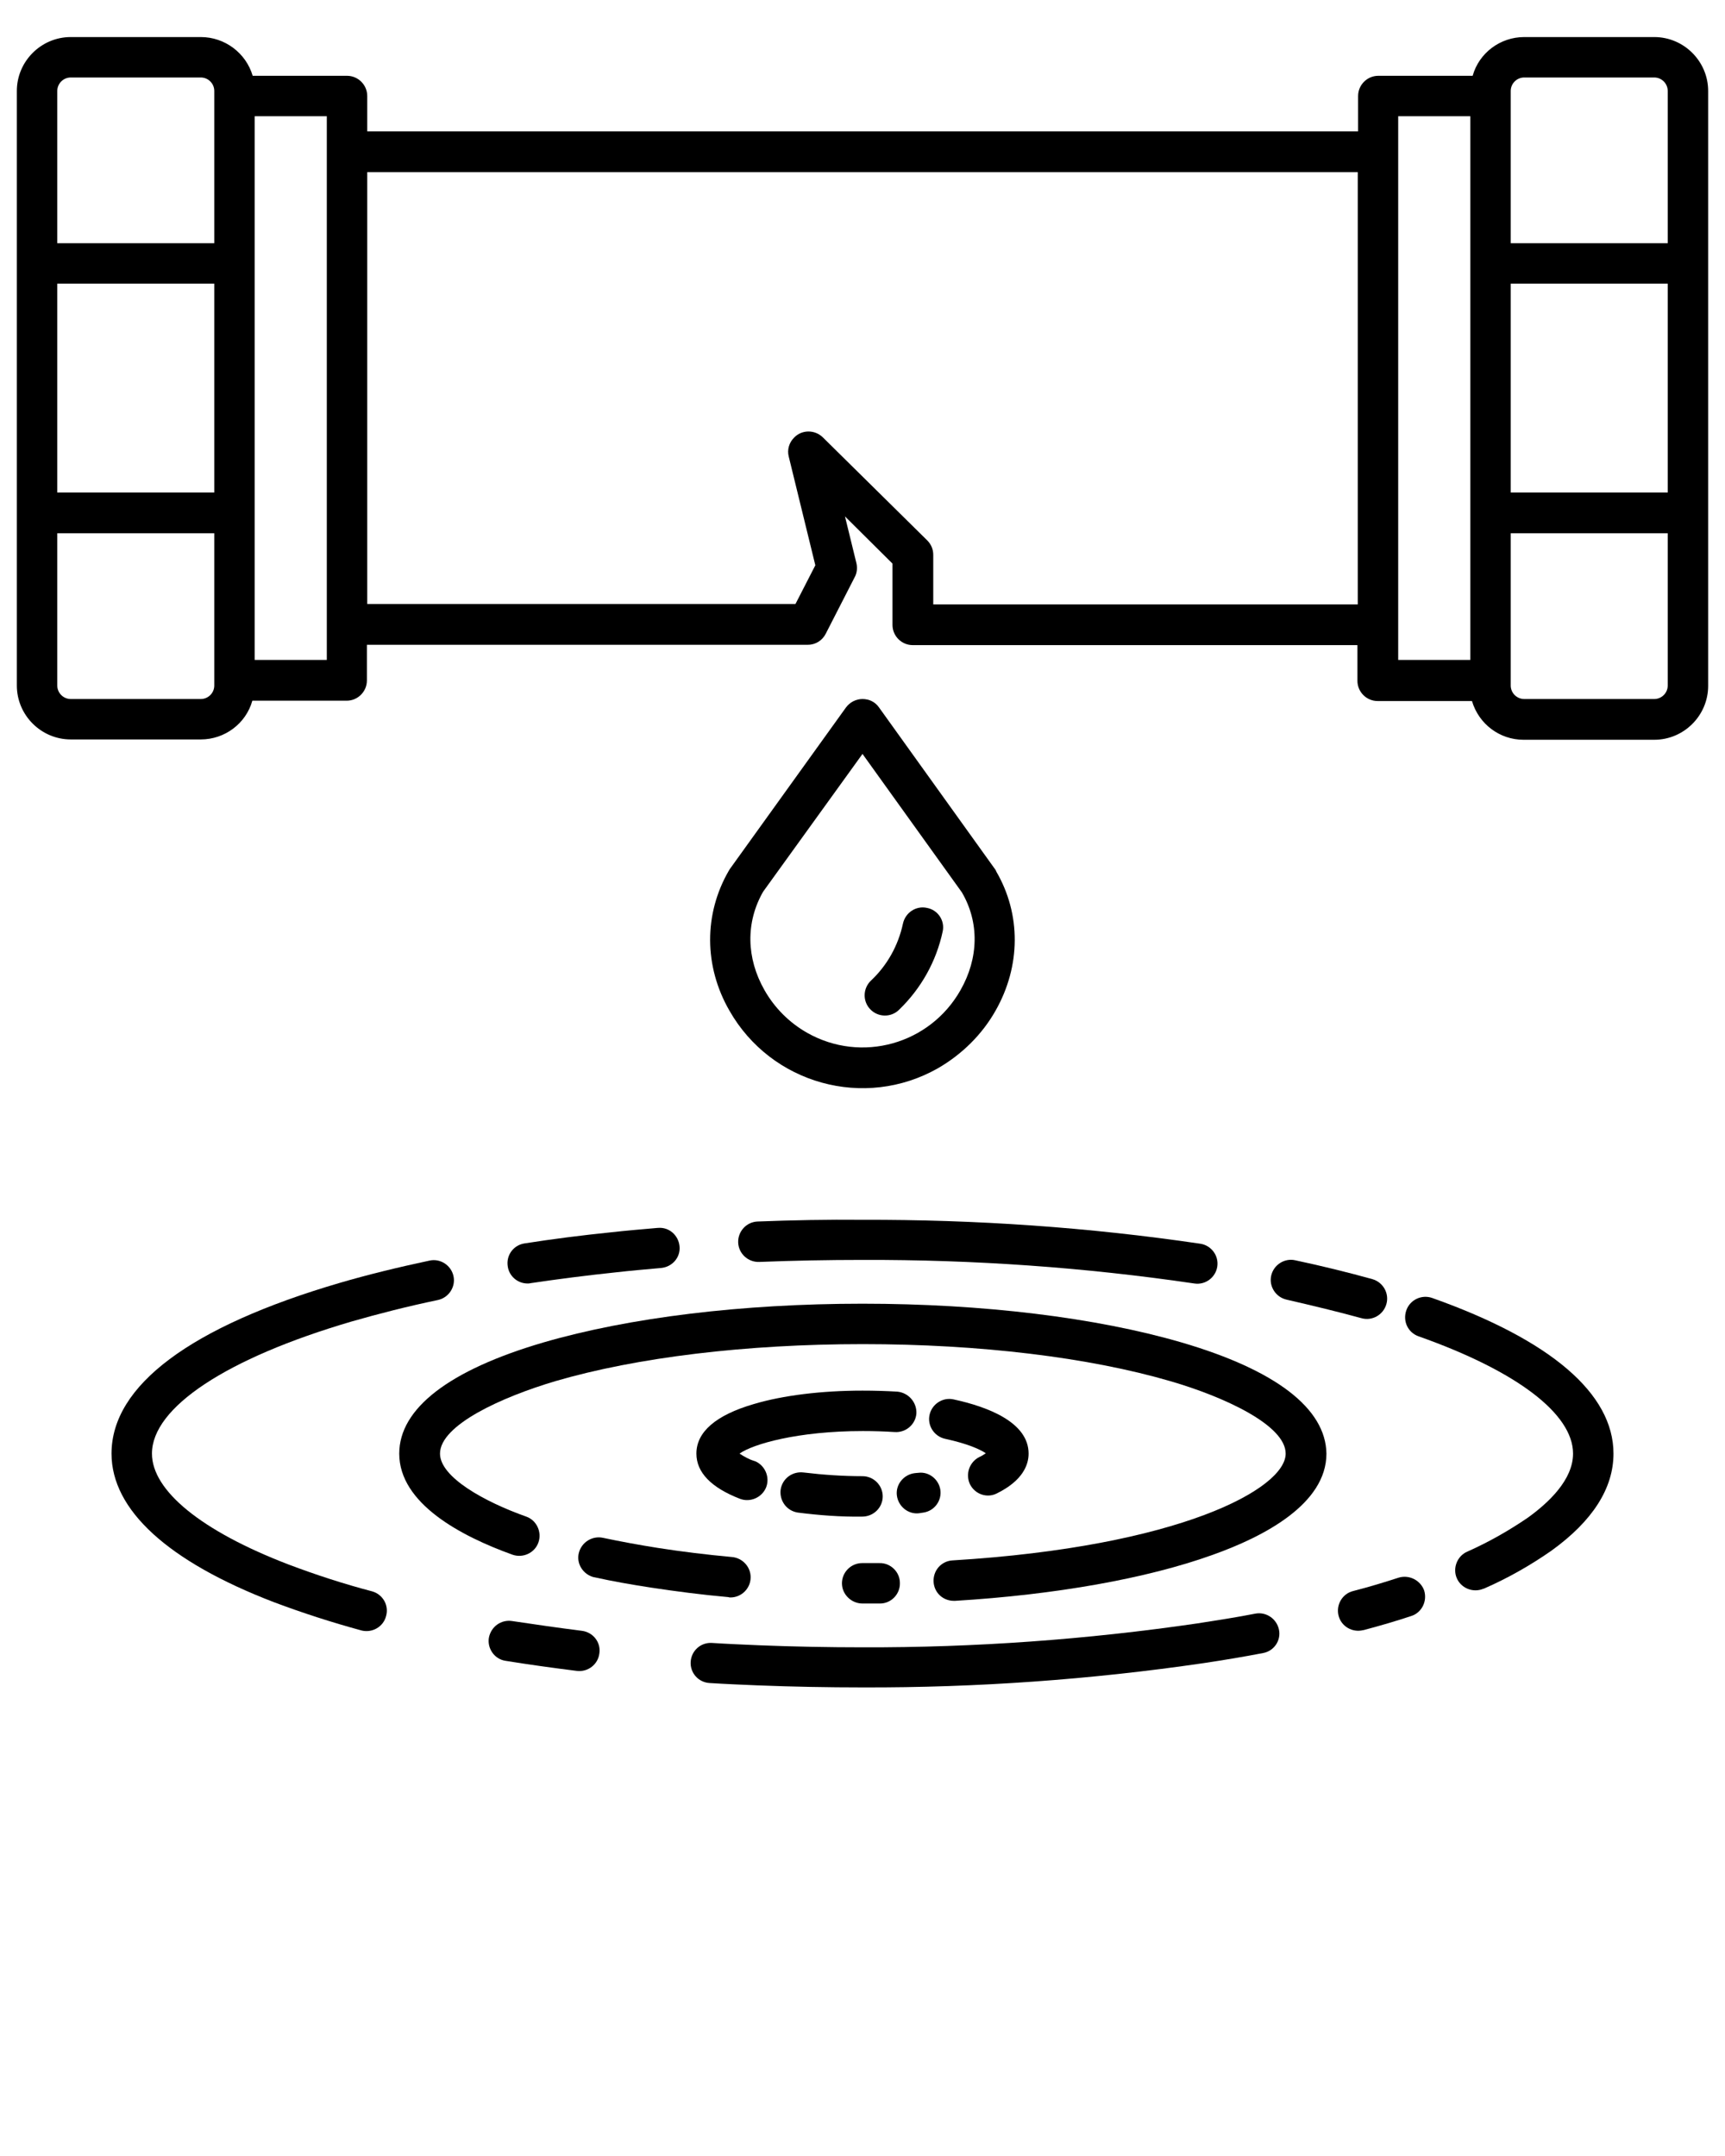 <?xml version="1.0" encoding="utf-8"?>
<!-- Generator: Adobe Illustrator 25.4.1, SVG Export Plug-In . SVG Version: 6.00 Build 0)  -->
<svg version="1.1" id="Layer_1" xmlns="http://www.w3.org/2000/svg" xmlns:xlink="http://www.w3.org/1999/xlink" x="0px" y="0px"
	 viewBox="0 0 512 640" style="enable-background:new 0 0 512 640;" xml:space="preserve">
<path class="st0" d="M256,476c1.8,0,3.5,0,5.2,0c3.3,0,6-2.8,5.9-6.1c0-3.3-2.8-6-6.1-5.9l0,0c-1.7,0-3.4,0-5.1,0c-3.3,0-6,2.7-6,6
	S252.7,476,256,476L256,476z"/>
<path class="st0" d="M172.7,484.1c-7.1-0.9-14-1.9-20.7-2.9c-3.3-0.5-6.3,1.7-6.9,5c-0.5,3.2,1.7,6.3,4.9,6.8c6.8,1.1,14,2.1,21.2,3
	c3.3,0.4,6.3-1.9,6.7-5.2C178.4,487.5,176,484.5,172.7,484.1L172.7,484.1z"/>
<path class="st0" d="M372.6,479c-5.6,1.1-11.4,2-17.2,2.9c-32.9,4.8-66.1,7.2-99.3,7.1c-10.2,0-20.5-0.2-30.6-0.6
	c-4.7-0.2-9.5-0.4-14.2-0.7c-3.3-0.2-6.1,2.3-6.3,5.6c-0.2,3.3,2.3,6.1,5.6,6.3c4.8,0.3,9.6,0.5,14.4,0.7
	c10.2,0.4,20.7,0.6,31.1,0.6c33.8,0.1,67.6-2.3,101.1-7.2c6-0.9,12-1.9,17.7-3c3.3-0.6,5.4-3.8,4.7-7
	C378.9,480.5,375.8,478.4,372.6,479L372.6,479z"/>
<path class="st0" d="M415.2,468.3c-4.3,1.4-8.9,2.8-13.6,4c-3.2,0.8-5.1,4.1-4.3,7.3s4.1,5.1,7.3,4.3c0,0,0.1,0,0.1,0
	c4.9-1.3,9.7-2.7,14.2-4.2c3.1-1,4.8-4.4,3.8-7.6C421.6,469.1,418.3,467.4,415.2,468.3z"/>
<path class="st0" d="M491,11h-38.6c-7.1,0-13.4,4.7-15.3,11.5h-28c-3.3,0-6,2.7-6,6v10.5H109V28.5c0-3.3-2.7-6-6-6H75
	C73,15.7,66.7,11,59.6,11H21c-8.8,0-16,7.2-16,16v176.5c0,8.8,7.2,16,16,16h38.6c7.1,0,13.4-4.7,15.3-11.5h28c3.3,0,6-2.7,6-6v-10.6
	h130.9c2.3,0,4.3-1.3,5.3-3.3l8.6-16.8c0.7-1.3,0.8-2.8,0.5-4.1l-3.4-13.9l14.1,14v18.2c0,3.3,2.7,6,6,6h132v10.6c0,3.3,2.7,6,6,6
	h28c2,6.8,8.2,11.5,15.3,11.5H491c8.8,0,16-7.2,16-16V27C507,18.2,499.8,11,491,11z M63.6,203.5c0,2.2-1.8,4-4,4H21
	c-2.2,0-4-1.8-4-4v-45.2h46.6V203.5z M63.6,146.2H17v-62h46.6V146.2z M63.6,72.2H17V27c0-2.2,1.8-4,4-4h38.6c2.2,0,4,1.8,4,4V72.2z
	 M97,195.9H75.6V34.5H97V195.9z M403,179.4H277v-14.7c0-1.6-0.6-3.1-1.8-4.3l-31-30.6c-2.4-2.3-6.2-2.3-8.5,0.1
	c-1.5,1.5-2.1,3.6-1.6,5.6l7.9,32.3l-5.9,11.5H109V51.1h294V179.4z M436.4,195.9H415V34.5h21.4V195.9z M495,203.5c0,2.2-1.8,4-4,4
	h-38.6c-2.2,0-4-1.8-4-4v-45.2H495V203.5z M495,146.2h-46.6v-62H495V146.2z M495,72.2h-46.6V27c0-2.2,1.8-4,4-4H491c2.2,0,4,1.8,4,4
	V72.2z"/>
<path class="st0" d="M216.8,474.2c3.3,0,6-2.7,6-6c0-3.1-2.4-5.7-5.5-6c-7.6-0.7-15-1.6-22-2.7c-5.7-0.9-11.1-1.9-16.3-3
	c-3.2-0.7-6.4,1.3-7.2,4.5s1.3,6.4,4.5,7.2c0,0,0.1,0,0.1,0c5.4,1.2,11.1,2.2,17,3.1c7.3,1.1,14.9,2.1,22.8,2.8
	C216.4,474.2,216.6,474.2,216.8,474.2z"/>
<path class="st0" d="M350.7,398.5c-25.4-7.4-59-11.5-94.7-11.5s-69.3,4.1-94.7,11.5c-28,8.2-42.8,19.6-42.8,33
	c0,14.8,18.3,24.5,33.6,30c3.1,1.1,6.6-0.5,7.7-3.6c1.1-3.1-0.5-6.6-3.6-7.7c-12.4-4.4-25.6-11.7-25.6-18.7
	c0-8.5,18.4-16.8,34.2-21.5c24.3-7.1,56.7-11,91.3-11s67,3.9,91.3,11c15.8,4.6,34.2,13,34.2,21.5c0,10.4-31.4,27.6-98.9,31.7
	c-3.3,0.2-5.8,3-5.6,6.4c0.2,3.2,2.8,5.6,6,5.6c0.1,0,0.2,0,0.4,0c29.7-1.8,56.8-6.6,76.3-13.6c15.5-5.5,33.9-15.2,33.9-30.1
	C393.5,418.1,378.7,406.7,350.7,398.5z"/>
<path class="st0" d="M262,444.2c0-3.3-2.7-6-6-6c-5.8,0-11.7-0.4-17.5-1.1c-3.3-0.4-6.3,1.8-6.8,5.1c-0.4,3.3,1.8,6.3,5.1,6.8
	c6.3,0.8,12.7,1.3,19.1,1.2C259.3,450.2,262,447.5,262,444.2z"/>
<path class="st0" d="M272.6,437.2c-0.4,0-0.8,0.1-1.1,0.1c-3.3,0.4-5.7,3.4-5.3,6.6c0.4,3.3,3.4,5.7,6.6,5.3c0,0,0,0,0,0
	c0.4-0.1,0.8-0.1,1.3-0.2c3.3-0.5,5.5-3.6,5-6.8C278.6,439.1,275.7,436.8,272.6,437.2L272.6,437.2z"/>
<path class="st0" d="M287.9,440.6c1.5,3,5.1,4.2,8,2.7c7.7-3.8,9.4-8.5,9.4-11.8c0-9.3-12.1-13.9-22.3-16.1
	c-3.2-0.7-6.4,1.4-7.1,4.6c-0.7,3.2,1.4,6.4,4.6,7.1c6.9,1.5,10.5,3.2,12.1,4.3c-0.6,0.4-1.2,0.8-1.9,1.1
	C287.7,434,286.5,437.6,287.9,440.6z"/>
<path class="st0" d="M266.3,413.1c-3.4-0.2-6.8-0.3-10.3-0.3c-12.1,0-23.6,1.4-32.3,4c-11.3,3.3-17,8.3-17,14.7
	c0,5.6,4.4,10.1,12.9,13.4c3.1,1.2,6.6-0.4,7.8-3.4c1.2-3.1-0.4-6.6-3.4-7.8c0,0,0,0-0.1,0c-1.6-0.5-3-1.3-4.4-2.2
	c3.9-2.8,17.2-6.7,36.6-6.7c3.2,0,6.4,0.1,9.5,0.3c3.3,0.2,6.2-2.3,6.4-5.6C272.1,416.2,269.6,413.4,266.3,413.1L266.3,413.1z"/>
<path class="st0" d="M110.5,472.4c-8.4-2.2-16.7-4.9-24.9-8c-25.8-9.9-40.5-21.9-40.5-32.9c0-13.7,22.1-28.3,59.2-39.2
	c8-2.3,16.6-4.5,25.7-6.4c3.2-0.7,5.3-3.9,4.6-7.1c-0.7-3.2-3.9-5.3-7.1-4.6c-9.4,2-18.4,4.2-26.6,6.6c-44.4,13-67.8,30.5-67.8,50.7
	c0,16.7,16.7,32,48.2,44.1c8.5,3.2,17.2,6,26,8.4c3.2,0.8,6.5-1.1,7.3-4.3C115.5,476.5,113.6,473.3,110.5,472.4L110.5,472.4z"/>
<path class="st0" d="M425.1,385.3c-3.1-1.1-6.6,0.5-7.7,3.7s0.5,6.6,3.7,7.7c29.1,10.3,45.8,23,45.8,34.8c0,7.8-7.3,14.6-13.4,19
	c-5.7,3.9-11.7,7.3-18,10.1c-3,1.3-4.4,4.9-3.1,7.9s4.9,4.4,7.9,3.1c0,0,0.1,0,0.1,0c7.1-3.1,13.8-6.9,20.1-11.3
	c12.2-8.8,18.4-18.5,18.4-28.8C478.9,413.7,460.3,397.8,425.1,385.3z"/>
<path class="st0" d="M404.1,391.3c3.2,0.9,6.5-1,7.4-4.2s-1-6.5-4.2-7.4c-7.2-2-14.9-3.9-22.9-5.6c-3.2-0.7-6.4,1.4-7.1,4.6
	c-0.7,3.2,1.4,6.4,4.6,7.1C389.7,387.6,397.2,389.4,404.1,391.3z"/>
<path class="st0" d="M224.9,362.6c-3.3,0.1-5.9,2.9-5.8,6.2s2.9,5.9,6.2,5.8c0,0,0.1,0,0.1,0c10-0.4,20.3-0.6,30.6-0.6
	c33-0.1,65.9,2.2,98.5,7c3.3,0.5,6.3-1.8,6.8-5c0.5-3.3-1.8-6.3-5-6.8l0,0c-33.2-4.9-66.7-7.2-100.3-7.1
	C245.6,362,235.1,362.2,224.9,362.6z"/>
<path class="st0" d="M156.6,381c0.3,0,0.6,0,0.9-0.1c8.1-1.2,16.6-2.3,25.2-3.2c4.4-0.5,9-0.9,13.5-1.3c3.3-0.3,5.8-3.1,5.5-6.4
	c-0.3-3.3-3.1-5.8-6.4-5.5c0,0-0.1,0-0.1,0c-4.6,0.4-9.3,0.8-13.8,1.3c-8.8,0.9-17.4,2-25.7,3.3c-3.3,0.5-5.5,3.5-5,6.8
	C151.1,378.8,153.6,381,156.6,381L156.6,381z"/>
<path class="st0" d="M295.4,258.1L260.9,210c-1.1-1.6-2.9-2.5-4.9-2.5l0,0c-1.9,0-3.7,0.9-4.9,2.5l-34.5,48
	c-0.1,0.2-0.2,0.3-0.3,0.5c-7.4,12.8-7.4,28.3,0.2,41.5c12.4,21.8,40.1,29.5,61.9,17.1c7.1-4.1,13.1-10,17.1-17.1
	c7.5-13.2,7.6-28.6,0.2-41.3C295.6,258.4,295.5,258.2,295.4,258.1z M285.1,293.9c-9.1,16.1-29.4,21.8-45.5,12.7
	c-5.3-3-9.7-7.4-12.7-12.7c-5.4-9.5-5.6-20.1-0.4-29.2l29.5-40.9l29.5,41.1C290.7,273.8,290.5,284.4,285.1,293.9L285.1,293.9z"/>
<path class="st0" d="M275.1,269.5c-3.2-0.7-6.4,1.4-7.1,4.7c0,0,0,0,0,0c-1.4,6.5-4.7,12.4-9.5,16.9c-2.4,2.3-2.5,6.1-0.2,8.5
	c2.3,2.4,6.1,2.5,8.5,0.2c0,0,0.1-0.1,0.1-0.1c6.5-6.3,11-14.3,12.9-23.2C280.5,273.3,278.4,270.1,275.1,269.5z"/>
</svg>
